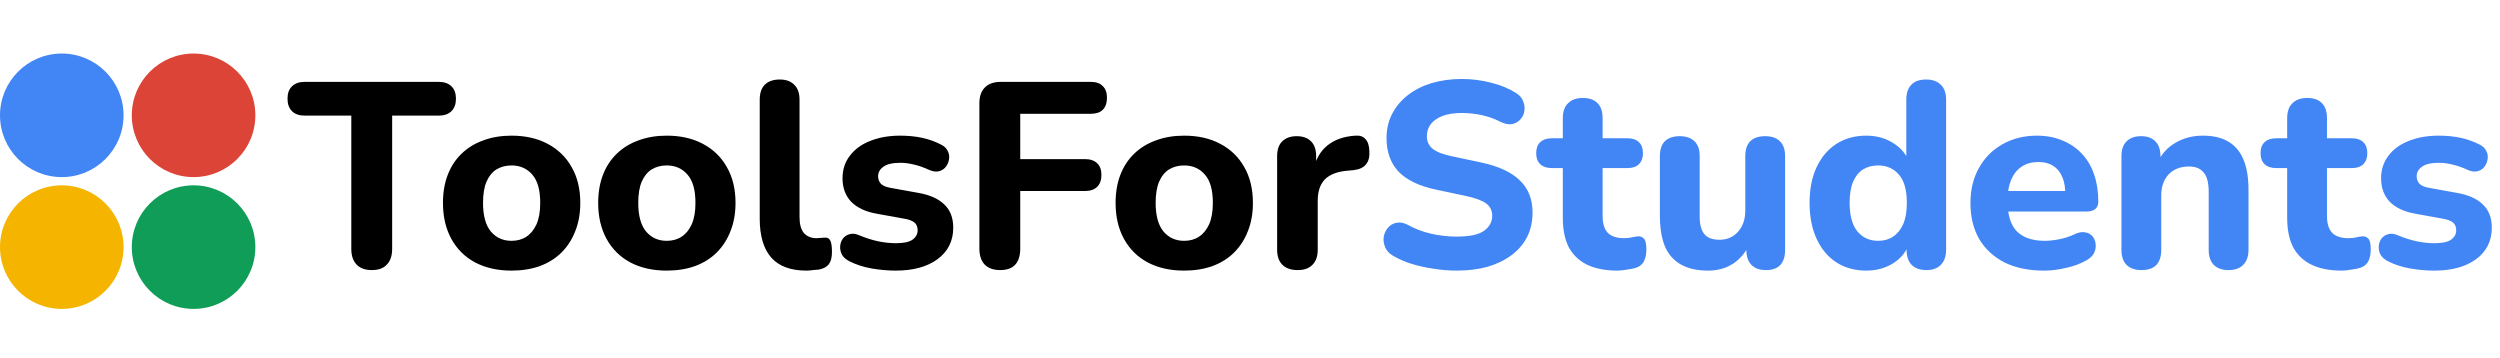 <svg width="607" height="87" viewBox="0 0 607 87" fill="none" xmlns="http://www.w3.org/2000/svg">
<circle cx="15" cy="28" r="15" fill="#4285F4"/>
<circle cx="47" cy="28" r="15" fill="#DB4437"/>
<circle cx="47" cy="60" r="15" fill="#0F9D58"/>
<circle cx="15" cy="60" r="15" fill="#F4B400"/>
<path d="M90.288 65.576C88.667 65.576 87.429 65.128 86.576 64.232C85.723 63.336 85.296 62.077 85.296 60.456V28.072H73.968C72.645 28.072 71.621 27.709 70.896 26.984C70.171 26.259 69.808 25.256 69.808 23.976C69.808 22.653 70.171 21.651 70.896 20.968C71.621 20.243 72.645 19.88 73.968 19.88H106.544C107.867 19.88 108.891 20.243 109.616 20.968C110.341 21.651 110.704 22.653 110.704 23.976C110.704 25.256 110.341 26.259 109.616 26.984C108.891 27.709 107.867 28.072 106.544 28.072H95.216V60.456C95.216 62.077 94.789 63.336 93.936 64.232C93.125 65.128 91.909 65.576 90.288 65.576ZM124.191 65.704C120.82 65.704 117.876 65.043 115.359 63.72C112.884 62.397 110.964 60.499 109.599 58.024C108.234 55.549 107.551 52.627 107.551 49.256C107.551 46.739 107.935 44.477 108.703 42.472C109.471 40.467 110.58 38.76 112.031 37.352C113.524 35.901 115.295 34.813 117.343 34.088C119.391 33.32 121.674 32.936 124.191 32.936C127.562 32.936 130.484 33.597 132.959 34.92C135.476 36.243 137.418 38.12 138.783 40.552C140.191 42.984 140.895 45.885 140.895 49.256C140.895 51.816 140.49 54.099 139.679 56.104C138.911 58.109 137.802 59.837 136.351 61.288C134.9 62.739 133.13 63.848 131.039 64.616C128.991 65.341 126.708 65.704 124.191 65.704ZM124.191 58.472C125.599 58.472 126.815 58.131 127.839 57.448C128.863 56.765 129.674 55.763 130.271 54.44C130.868 53.075 131.167 51.347 131.167 49.256C131.167 46.141 130.527 43.859 129.247 42.408C127.967 40.915 126.282 40.168 124.191 40.168C122.826 40.168 121.61 40.488 120.543 41.128C119.519 41.768 118.708 42.771 118.111 44.136C117.556 45.459 117.279 47.165 117.279 49.256C117.279 52.371 117.919 54.696 119.199 56.232C120.479 57.725 122.143 58.472 124.191 58.472ZM161.878 65.704C158.508 65.704 155.564 65.043 153.047 63.72C150.572 62.397 148.652 60.499 147.286 58.024C145.921 55.549 145.239 52.627 145.239 49.256C145.239 46.739 145.623 44.477 146.391 42.472C147.159 40.467 148.268 38.76 149.719 37.352C151.212 35.901 152.983 34.813 155.031 34.088C157.079 33.32 159.361 32.936 161.878 32.936C165.249 32.936 168.172 33.597 170.647 34.92C173.164 36.243 175.105 38.12 176.471 40.552C177.879 42.984 178.583 45.885 178.583 49.256C178.583 51.816 178.177 54.099 177.367 56.104C176.599 58.109 175.489 59.837 174.039 61.288C172.588 62.739 170.817 63.848 168.727 64.616C166.679 65.341 164.396 65.704 161.878 65.704ZM161.878 58.472C163.287 58.472 164.503 58.131 165.527 57.448C166.551 56.765 167.361 55.763 167.959 54.44C168.556 53.075 168.855 51.347 168.855 49.256C168.855 46.141 168.215 43.859 166.935 42.408C165.655 40.915 163.969 40.168 161.878 40.168C160.513 40.168 159.297 40.488 158.231 41.128C157.207 41.768 156.396 42.771 155.799 44.136C155.244 45.459 154.967 47.165 154.967 49.256C154.967 52.371 155.607 54.696 156.887 56.232C158.167 57.725 159.831 58.472 161.878 58.472ZM195.79 65.704C191.993 65.704 189.155 64.659 187.278 62.568C185.401 60.435 184.462 57.277 184.462 53.096V24.232C184.462 22.611 184.867 21.395 185.678 20.584C186.531 19.731 187.747 19.304 189.326 19.304C190.862 19.304 192.035 19.731 192.846 20.584C193.699 21.395 194.126 22.611 194.126 24.232V52.712C194.126 54.461 194.489 55.763 195.214 56.616C195.982 57.427 196.985 57.832 198.222 57.832C198.563 57.832 198.883 57.811 199.182 57.768C199.481 57.725 199.801 57.704 200.142 57.704C200.825 57.619 201.294 57.832 201.55 58.344C201.849 58.813 201.998 59.773 201.998 61.224C201.998 62.504 201.742 63.485 201.23 64.168C200.718 64.808 199.929 65.235 198.862 65.448C198.435 65.491 197.945 65.533 197.39 65.576C196.835 65.661 196.302 65.704 195.79 65.704ZM217.494 65.704C215.617 65.704 213.675 65.533 211.67 65.192C209.707 64.851 207.915 64.275 206.294 63.464C205.441 63.037 204.822 62.504 204.438 61.864C204.097 61.181 203.947 60.499 203.99 59.816C204.033 59.133 204.246 58.515 204.63 57.96C205.057 57.405 205.59 57.043 206.23 56.872C206.913 56.659 207.659 56.723 208.47 57.064C210.219 57.789 211.819 58.301 213.27 58.6C214.721 58.899 216.15 59.048 217.558 59.048C219.393 59.048 220.715 58.771 221.526 58.216C222.379 57.619 222.806 56.851 222.806 55.912C222.806 55.059 222.529 54.419 221.974 53.992C221.419 53.565 220.609 53.267 219.542 53.096L212.822 51.88C210.177 51.411 208.129 50.451 206.678 49C205.27 47.507 204.566 45.608 204.566 43.304C204.566 41.171 205.163 39.336 206.358 37.8C207.553 36.221 209.195 35.027 211.286 34.216C213.419 33.363 215.83 32.936 218.518 32.936C220.438 32.936 222.209 33.107 223.83 33.448C225.451 33.789 227.009 34.344 228.502 35.112C229.27 35.496 229.803 36.008 230.102 36.648C230.443 37.288 230.55 37.949 230.422 38.632C230.337 39.315 230.081 39.933 229.654 40.488C229.227 41.043 228.673 41.405 227.99 41.576C227.35 41.747 226.603 41.661 225.75 41.32C224.385 40.68 223.126 40.232 221.974 39.976C220.822 39.677 219.713 39.528 218.646 39.528C216.726 39.528 215.339 39.848 214.486 40.488C213.633 41.085 213.206 41.853 213.206 42.792C213.206 43.517 213.441 44.136 213.91 44.648C214.422 45.117 215.19 45.437 216.214 45.608L222.934 46.824C225.707 47.293 227.819 48.232 229.27 49.64C230.721 51.005 231.446 52.883 231.446 55.272C231.446 58.515 230.166 61.075 227.606 62.952C225.089 64.787 221.718 65.704 217.494 65.704ZM242.85 65.576C241.229 65.576 239.97 65.128 239.074 64.232C238.221 63.336 237.794 62.035 237.794 60.328V25.064C237.794 23.4 238.242 22.12 239.138 21.224C240.034 20.328 241.314 19.88 242.978 19.88H264.866C266.146 19.88 267.106 20.221 267.746 20.904C268.429 21.544 268.77 22.483 268.77 23.72C268.77 25 268.429 25.981 267.746 26.664C267.106 27.304 266.146 27.624 264.866 27.624H247.714V38.632H263.458C264.738 38.632 265.719 38.973 266.402 39.656C267.085 40.296 267.426 41.235 267.426 42.472C267.426 43.709 267.085 44.669 266.402 45.352C265.719 46.035 264.738 46.376 263.458 46.376H247.714V60.328C247.714 63.827 246.093 65.576 242.85 65.576ZM287.503 65.704C284.133 65.704 281.189 65.043 278.672 63.72C276.197 62.397 274.277 60.499 272.911 58.024C271.546 55.549 270.864 52.627 270.864 49.256C270.864 46.739 271.248 44.477 272.016 42.472C272.784 40.467 273.893 38.76 275.344 37.352C276.837 35.901 278.608 34.813 280.656 34.088C282.704 33.32 284.986 32.936 287.503 32.936C290.874 32.936 293.797 33.597 296.272 34.92C298.789 36.243 300.73 38.12 302.096 40.552C303.504 42.984 304.208 45.885 304.208 49.256C304.208 51.816 303.802 54.099 302.992 56.104C302.224 58.109 301.114 59.837 299.664 61.288C298.213 62.739 296.442 63.848 294.352 64.616C292.304 65.341 290.021 65.704 287.503 65.704ZM287.503 58.472C288.912 58.472 290.128 58.131 291.152 57.448C292.176 56.765 292.986 55.763 293.584 54.44C294.181 53.075 294.48 51.347 294.48 49.256C294.48 46.141 293.84 43.859 292.56 42.408C291.28 40.915 289.594 40.168 287.503 40.168C286.138 40.168 284.922 40.488 283.856 41.128C282.832 41.768 282.021 42.771 281.424 44.136C280.869 45.459 280.592 47.165 280.592 49.256C280.592 52.371 281.232 54.696 282.512 56.232C283.792 57.725 285.456 58.472 287.503 58.472ZM315.079 65.576C313.458 65.576 312.22 65.149 311.367 64.296C310.514 63.443 310.087 62.227 310.087 60.648V37.928C310.087 36.349 310.492 35.155 311.303 34.344C312.156 33.491 313.33 33.064 314.823 33.064C316.359 33.064 317.532 33.491 318.343 34.344C319.154 35.155 319.559 36.349 319.559 37.928V41.256H318.919C319.431 38.696 320.562 36.712 322.311 35.304C324.06 33.896 326.322 33.107 329.095 32.936C330.162 32.851 330.972 33.128 331.527 33.768C332.124 34.365 332.444 35.368 332.487 36.776C332.572 38.099 332.295 39.144 331.655 39.912C331.058 40.68 330.034 41.149 328.583 41.32L327.111 41.448C324.679 41.661 322.866 42.365 321.671 43.56C320.519 44.755 319.943 46.483 319.943 48.744V60.648C319.943 62.227 319.516 63.443 318.663 64.296C317.852 65.149 316.658 65.576 315.079 65.576Z" fill="black"/>
<path d="M353.672 65.704C351.88 65.704 350.045 65.555 348.168 65.256C346.333 65 344.563 64.616 342.856 64.104C341.192 63.592 339.699 62.952 338.376 62.184C337.437 61.672 336.776 61.011 336.392 60.2C336.008 59.347 335.859 58.493 335.944 57.64C336.072 56.787 336.392 56.04 336.904 55.4C337.459 54.717 338.141 54.291 338.952 54.12C339.805 53.907 340.744 54.056 341.768 54.568C343.517 55.549 345.416 56.275 347.464 56.744C349.555 57.213 351.624 57.448 353.672 57.448C356.787 57.448 359.005 56.979 360.328 56.04C361.651 55.059 362.312 53.843 362.312 52.392C362.312 51.155 361.843 50.173 360.904 49.448C359.965 48.723 358.323 48.104 355.976 47.592L348.744 46.056C344.648 45.203 341.597 43.752 339.592 41.704C337.629 39.613 336.648 36.883 336.648 33.512C336.648 31.379 337.096 29.437 337.992 27.688C338.888 25.939 340.147 24.424 341.768 23.144C343.389 21.864 345.309 20.883 347.528 20.2C349.789 19.517 352.264 19.176 354.952 19.176C357.341 19.176 359.688 19.475 361.992 20.072C364.296 20.627 366.323 21.459 368.072 22.568C368.925 23.08 369.501 23.741 369.8 24.552C370.141 25.32 370.248 26.109 370.12 26.92C370.035 27.688 369.715 28.371 369.16 28.968C368.648 29.565 367.987 29.949 367.176 30.12C366.365 30.291 365.384 30.099 364.232 29.544C362.824 28.819 361.331 28.285 359.752 27.944C358.173 27.603 356.552 27.432 354.888 27.432C353.096 27.432 351.56 27.667 350.28 28.136C349.043 28.605 348.083 29.267 347.4 30.12C346.76 30.973 346.44 31.955 346.44 33.064C346.44 34.301 346.888 35.304 347.784 36.072C348.68 36.84 350.237 37.459 352.456 37.928L359.688 39.464C363.869 40.36 366.984 41.811 369.032 43.816C371.08 45.779 372.104 48.381 372.104 51.624C372.104 53.757 371.677 55.699 370.824 57.448C369.971 59.155 368.733 60.627 367.112 61.864C365.491 63.101 363.549 64.061 361.288 64.744C359.027 65.384 356.488 65.704 353.672 65.704ZM392.699 65.704C389.755 65.704 387.28 65.213 385.275 64.232C383.312 63.251 381.84 61.821 380.859 59.944C379.92 58.067 379.451 55.699 379.451 52.84V40.808H376.763C375.568 40.808 374.629 40.488 373.947 39.848C373.306 39.208 372.986 38.333 372.986 37.224C372.986 36.029 373.306 35.133 373.947 34.536C374.629 33.896 375.568 33.576 376.763 33.576H379.451V28.712C379.451 27.091 379.877 25.875 380.731 25.064C381.584 24.211 382.779 23.784 384.315 23.784C385.893 23.784 387.088 24.211 387.899 25.064C388.709 25.875 389.115 27.091 389.115 28.712V33.576H395.195C396.389 33.576 397.307 33.896 397.947 34.536C398.587 35.133 398.907 36.029 398.907 37.224C398.907 38.333 398.587 39.208 397.947 39.848C397.307 40.488 396.389 40.808 395.195 40.808H389.115V52.456C389.115 54.248 389.52 55.592 390.331 56.488C391.184 57.384 392.528 57.832 394.363 57.832C395.003 57.832 395.6 57.768 396.155 57.64C396.709 57.512 397.221 57.427 397.691 57.384C398.288 57.341 398.779 57.533 399.163 57.96C399.547 58.344 399.739 59.219 399.739 60.584C399.739 61.608 399.568 62.504 399.227 63.272C398.885 64.04 398.288 64.595 397.435 64.936C396.88 65.149 396.112 65.32 395.131 65.448C394.192 65.619 393.381 65.704 392.699 65.704ZM414.734 65.704C412.088 65.704 409.891 65.213 408.142 64.232C406.392 63.251 405.091 61.779 404.238 59.816C403.427 57.811 403.022 55.336 403.022 52.392V37.928C403.022 36.307 403.427 35.091 404.238 34.28C405.091 33.469 406.286 33.064 407.822 33.064C409.358 33.064 410.552 33.469 411.406 34.28C412.259 35.091 412.686 36.307 412.686 37.928V52.648C412.686 54.525 413.07 55.933 413.838 56.872C414.606 57.768 415.822 58.216 417.486 58.216C419.32 58.216 420.814 57.576 421.966 56.296C423.16 54.973 423.758 53.245 423.758 51.112V37.928C423.758 36.307 424.163 35.091 424.974 34.28C425.827 33.469 427.022 33.064 428.558 33.064C430.136 33.064 431.331 33.469 432.142 34.28C432.995 35.091 433.422 36.307 433.422 37.928V60.648C433.422 63.933 431.864 65.576 428.75 65.576C427.214 65.576 426.04 65.149 425.23 64.296C424.419 63.443 424.014 62.227 424.014 60.648V56.36L424.974 58.856C424.035 61.032 422.691 62.717 420.942 63.912C419.192 65.107 417.123 65.704 414.734 65.704ZM453.124 65.704C450.393 65.704 447.982 65.043 445.892 63.72C443.844 62.397 442.244 60.499 441.092 58.024C439.94 55.549 439.364 52.627 439.364 49.256C439.364 45.885 439.94 42.984 441.092 40.552C442.244 38.12 443.844 36.243 445.892 34.92C447.982 33.597 450.393 32.936 453.124 32.936C455.598 32.936 457.774 33.533 459.652 34.728C461.572 35.923 462.873 37.48 463.556 39.4H462.852V24.232C462.852 22.611 463.257 21.395 464.068 20.584C464.878 19.731 466.073 19.304 467.652 19.304C469.188 19.304 470.382 19.731 471.236 20.584C472.089 21.395 472.516 22.611 472.516 24.232V60.648C472.516 62.227 472.089 63.443 471.236 64.296C470.425 65.149 469.252 65.576 467.716 65.576C466.18 65.576 464.985 65.149 464.132 64.296C463.321 63.443 462.916 62.227 462.916 60.648V56.296L463.62 58.792C463.022 60.883 461.742 62.568 459.78 63.848C457.86 65.085 455.641 65.704 453.124 65.704ZM456.003 58.472C457.412 58.472 458.628 58.131 459.652 57.448C460.676 56.765 461.486 55.763 462.084 54.44C462.681 53.075 462.98 51.347 462.98 49.256C462.98 46.141 462.34 43.859 461.06 42.408C459.78 40.915 458.094 40.168 456.003 40.168C454.638 40.168 453.422 40.488 452.356 41.128C451.332 41.768 450.521 42.771 449.924 44.136C449.369 45.459 449.092 47.165 449.092 49.256C449.092 52.371 449.732 54.696 451.012 56.232C452.292 57.725 453.956 58.472 456.003 58.472ZM496.282 65.704C492.57 65.704 489.37 65.043 486.682 63.72C484.037 62.355 481.989 60.456 480.538 58.024C479.13 55.549 478.426 52.648 478.426 49.32C478.426 46.077 479.109 43.24 480.474 40.808C481.839 38.333 483.738 36.413 486.17 35.048C488.645 33.64 491.439 32.936 494.554 32.936C496.815 32.936 498.863 33.32 500.698 34.088C502.533 34.813 504.111 35.88 505.434 37.288C506.757 38.653 507.759 40.339 508.442 42.344C509.125 44.307 509.466 46.504 509.466 48.936C509.466 49.747 509.21 50.365 508.698 50.792C508.186 51.176 507.439 51.368 506.458 51.368H486.362V46.376H502.49L501.466 47.272C501.466 45.523 501.21 44.072 500.698 42.92C500.186 41.725 499.439 40.829 498.458 40.232C497.519 39.635 496.346 39.336 494.938 39.336C493.359 39.336 492.015 39.699 490.906 40.424C489.797 41.149 488.943 42.195 488.346 43.56C487.749 44.925 487.45 46.568 487.45 48.488V49C487.45 52.243 488.197 54.632 489.69 56.168C491.226 57.704 493.487 58.472 496.474 58.472C497.498 58.472 498.671 58.344 499.994 58.088C501.317 57.832 502.554 57.427 503.706 56.872C504.687 56.403 505.562 56.253 506.33 56.424C507.098 56.552 507.695 56.893 508.122 57.448C508.549 58.003 508.783 58.643 508.826 59.368C508.911 60.093 508.762 60.819 508.378 61.544C507.994 62.227 507.354 62.803 506.458 63.272C505.007 64.083 503.365 64.68 501.53 65.064C499.738 65.491 497.989 65.704 496.282 65.704ZM519.951 65.576C518.372 65.576 517.156 65.149 516.303 64.296C515.492 63.443 515.087 62.227 515.087 60.648V37.928C515.087 36.349 515.492 35.155 516.303 34.344C517.156 33.491 518.33 33.064 519.823 33.064C521.359 33.064 522.532 33.491 523.343 34.344C524.154 35.155 524.559 36.349 524.559 37.928V41.576L523.855 39.464C524.836 37.373 526.287 35.773 528.207 34.664C530.17 33.512 532.388 32.936 534.863 32.936C537.38 32.936 539.45 33.427 541.071 34.408C542.692 35.347 543.908 36.797 544.719 38.76C545.53 40.68 545.935 43.133 545.935 46.12V60.648C545.935 62.227 545.508 63.443 544.655 64.296C543.844 65.149 542.65 65.576 541.071 65.576C539.535 65.576 538.34 65.149 537.487 64.296C536.676 63.443 536.271 62.227 536.271 60.648V46.568C536.271 44.392 535.866 42.835 535.055 41.896C534.287 40.915 533.092 40.424 531.471 40.424C529.423 40.424 527.78 41.064 526.543 42.344C525.348 43.624 524.751 45.331 524.751 47.464V60.648C524.751 63.933 523.151 65.576 519.951 65.576ZM568.574 65.704C565.63 65.704 563.155 65.213 561.15 64.232C559.187 63.251 557.715 61.821 556.734 59.944C555.795 58.067 555.326 55.699 555.326 52.84V40.808H552.638C551.443 40.808 550.504 40.488 549.822 39.848C549.181 39.208 548.861 38.333 548.861 37.224C548.861 36.029 549.181 35.133 549.822 34.536C550.504 33.896 551.443 33.576 552.638 33.576H555.326V28.712C555.326 27.091 555.752 25.875 556.606 25.064C557.459 24.211 558.654 23.784 560.19 23.784C561.768 23.784 562.963 24.211 563.774 25.064C564.584 25.875 564.99 27.091 564.99 28.712V33.576H571.07C572.264 33.576 573.182 33.896 573.822 34.536C574.462 35.133 574.782 36.029 574.782 37.224C574.782 38.333 574.462 39.208 573.822 39.848C573.182 40.488 572.264 40.808 571.07 40.808H564.99V52.456C564.99 54.248 565.395 55.592 566.206 56.488C567.059 57.384 568.403 57.832 570.238 57.832C570.878 57.832 571.475 57.768 572.03 57.64C572.584 57.512 573.096 57.427 573.566 57.384C574.163 57.341 574.654 57.533 575.038 57.96C575.422 58.344 575.614 59.219 575.614 60.584C575.614 61.608 575.443 62.504 575.102 63.272C574.76 64.04 574.163 64.595 573.31 64.936C572.755 65.149 571.987 65.32 571.006 65.448C570.067 65.619 569.256 65.704 568.574 65.704ZM591.057 65.704C589.179 65.704 587.238 65.533 585.233 65.192C583.27 64.851 581.478 64.275 579.857 63.464C579.003 63.037 578.385 62.504 578.001 61.864C577.659 61.181 577.51 60.499 577.553 59.816C577.595 59.133 577.809 58.515 578.193 57.96C578.619 57.405 579.153 57.043 579.793 56.872C580.475 56.659 581.222 56.723 582.033 57.064C583.782 57.789 585.382 58.301 586.833 58.6C588.283 58.899 589.713 59.048 591.121 59.048C592.955 59.048 594.278 58.771 595.089 58.216C595.942 57.619 596.369 56.851 596.369 55.912C596.369 55.059 596.091 54.419 595.537 53.992C594.982 53.565 594.171 53.267 593.105 53.096L586.385 51.88C583.739 51.411 581.691 50.451 580.241 49C578.833 47.507 578.129 45.608 578.129 43.304C578.129 41.171 578.726 39.336 579.921 37.8C581.115 36.221 582.758 35.027 584.849 34.216C586.982 33.363 589.393 32.936 592.081 32.936C594.001 32.936 595.771 33.107 597.393 33.448C599.014 33.789 600.571 34.344 602.065 35.112C602.833 35.496 603.366 36.008 603.665 36.648C604.006 37.288 604.113 37.949 603.985 38.632C603.899 39.315 603.643 39.933 603.217 40.488C602.79 41.043 602.235 41.405 601.553 41.576C600.913 41.747 600.166 41.661 599.313 41.32C597.947 40.68 596.689 40.232 595.537 39.976C594.385 39.677 593.275 39.528 592.208 39.528C590.289 39.528 588.902 39.848 588.049 40.488C587.195 41.085 586.769 41.853 586.769 42.792C586.769 43.517 587.003 44.136 587.473 44.648C587.985 45.117 588.753 45.437 589.777 45.608L596.497 46.824C599.27 47.293 601.382 48.232 602.833 49.64C604.283 51.005 605.009 52.883 605.009 55.272C605.009 58.515 603.729 61.075 601.169 62.952C598.651 64.787 595.281 65.704 591.057 65.704Z" fill="#4285F4"/>
</svg>
